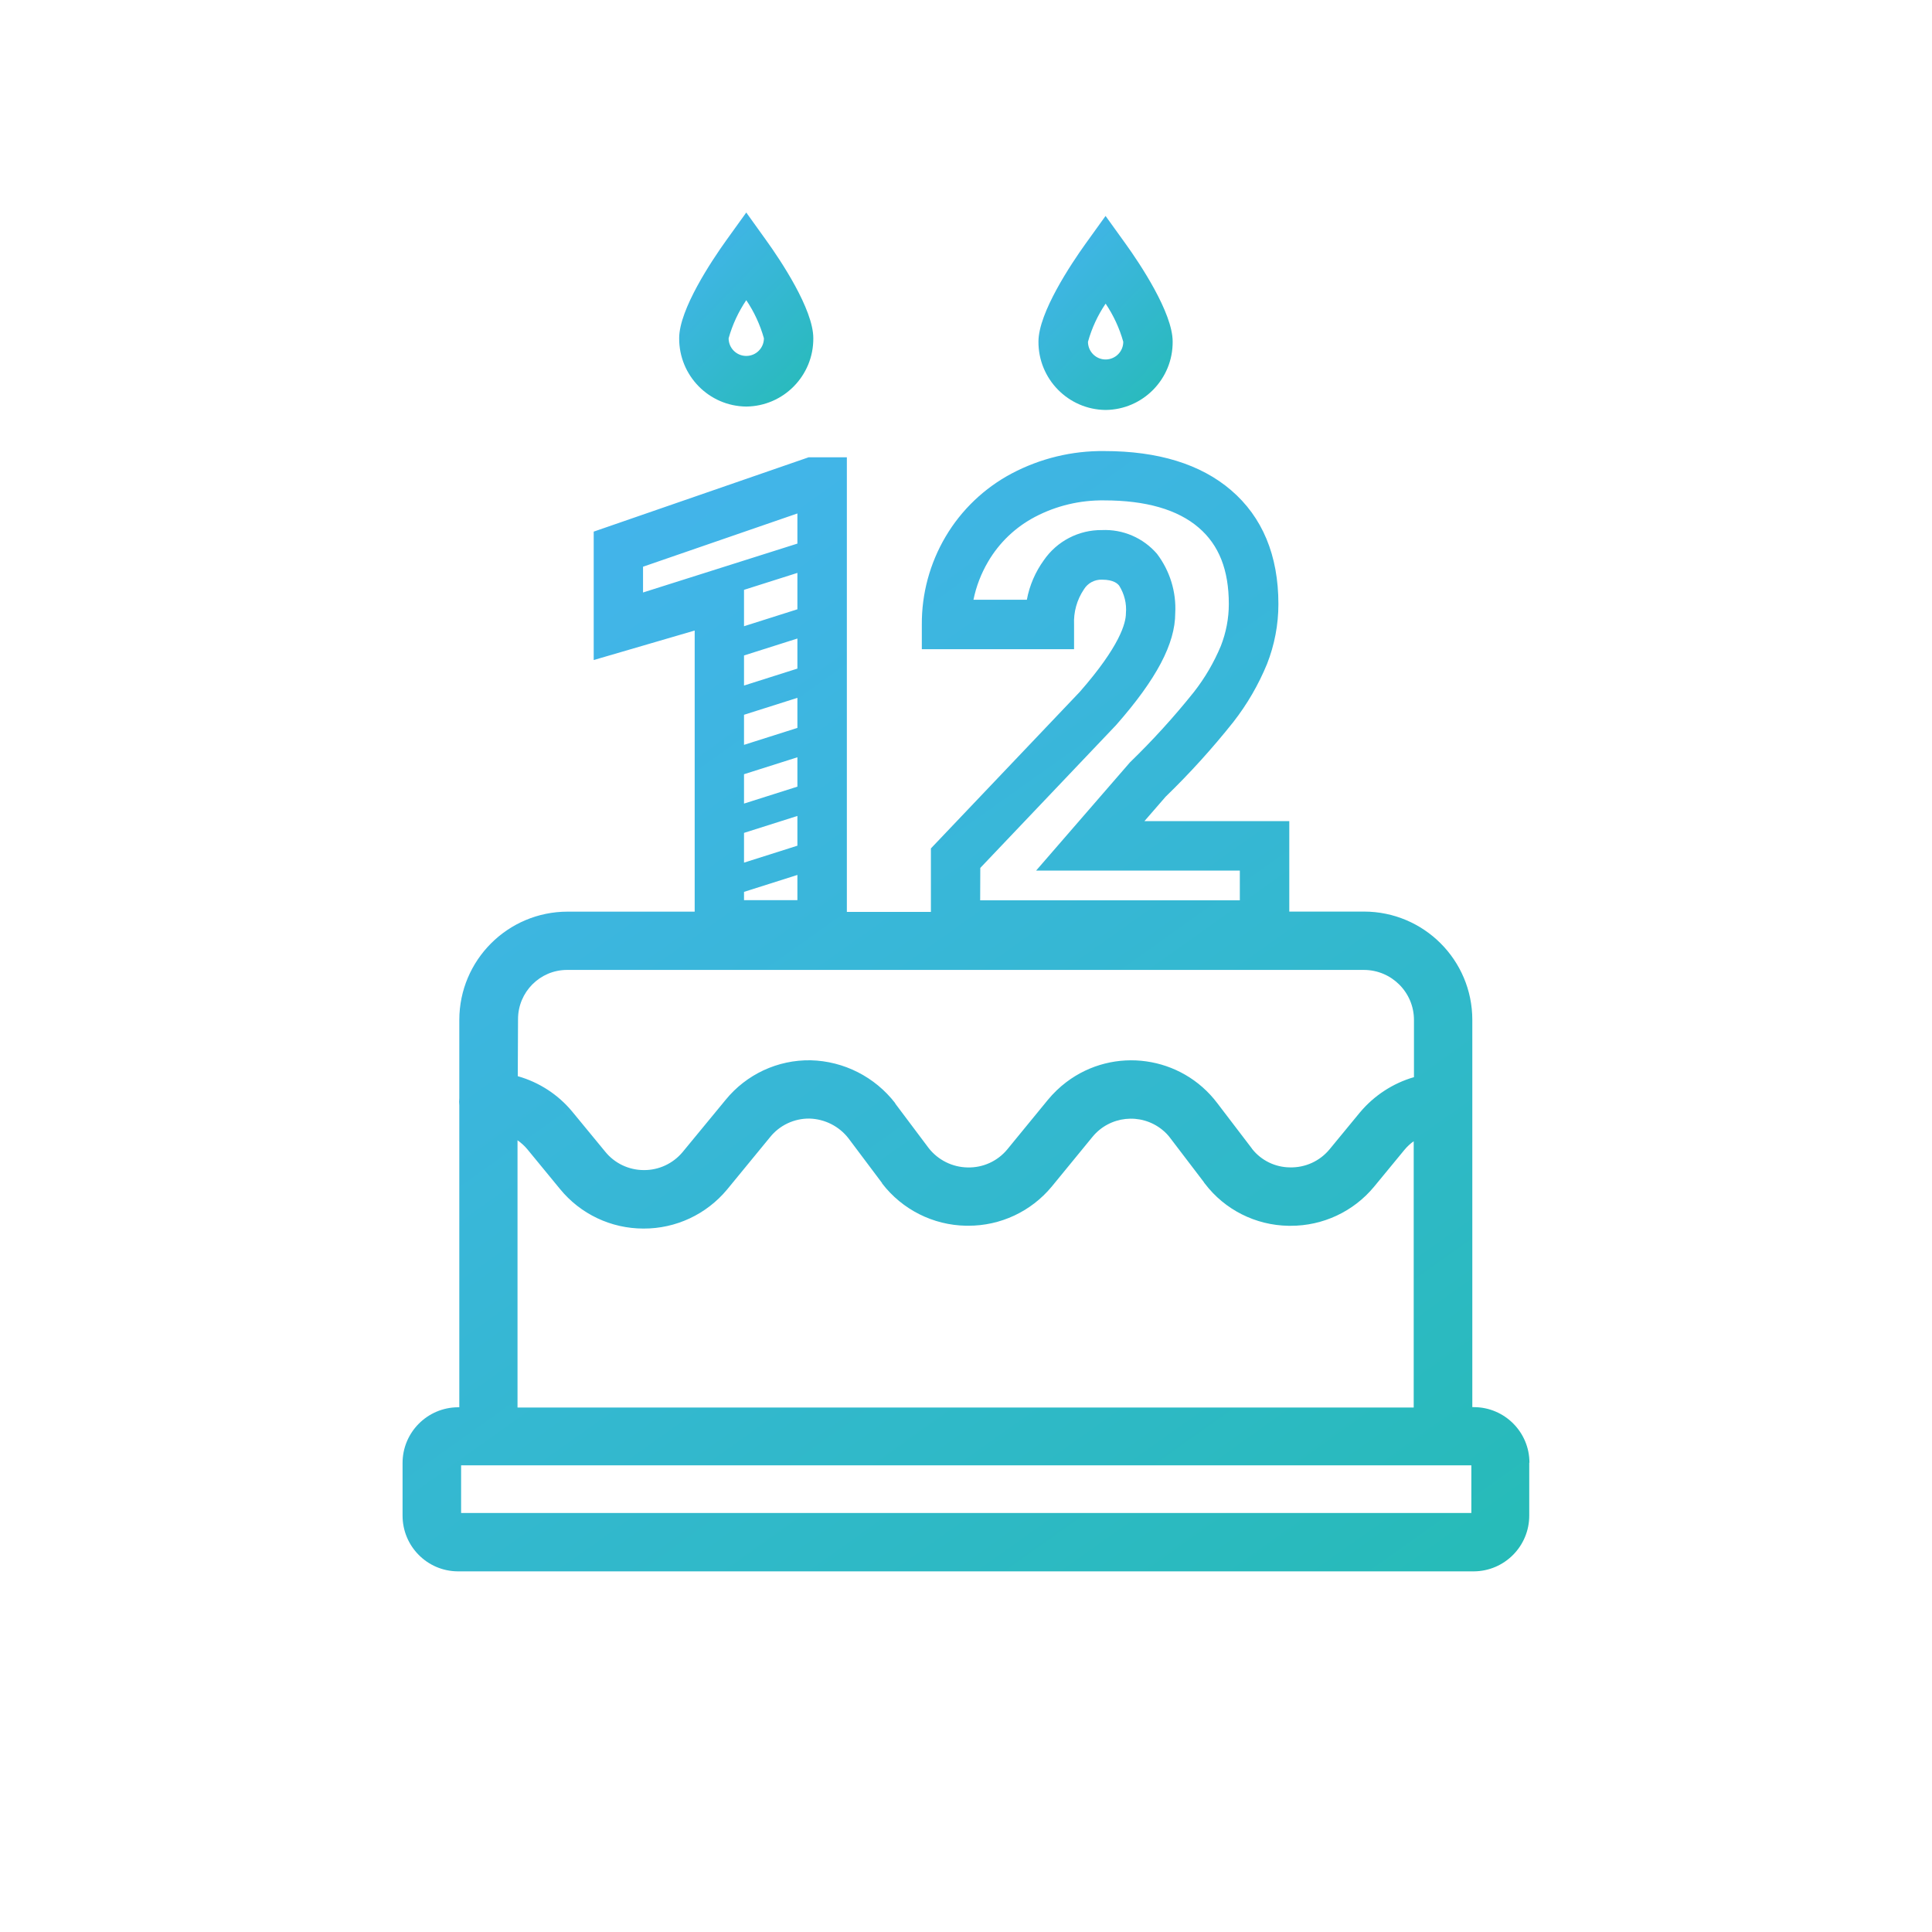 <svg xmlns="http://www.w3.org/2000/svg" version="1.1" id="Ebene_1" x="0px" y="0px" viewBox="0.0 0.0 300.0 300.0" style="enable-background:new 0 0 300 300;" xml:space="preserve" width="300.0" height="300.0">
<style type="text/css">
	.st0{fill:url(#Pfad_113_00000075143785337505848380000012566222879250813610_);}
	.st1{fill:url(#Pfad_114_00000114055507448147324600000010052373311325145768_);}
	.st2{fill:url(#Pfad_115_00000001662056876823343400000017566395883122185883_);}
</style>
<g>
	<g id="Gruppe_85">
		
			<linearGradient id="Pfad_113_00000011033216999245044040000013072645557354324355_" gradientUnits="userSpaceOnUse" x1="-806.664" y1="689.652" x2="-804.97" y2="687.272" gradientTransform="matrix(121.529 0 0 -120.875 98072.031 83395.602)">
			<stop offset="0" style="stop-color:#4CB2FB" />
			<stop offset="0.443" style="stop-color:#37B7D6" />
			<stop offset="1" style="stop-color:#1DBDA7" />
		</linearGradient>
		<path id="Pfad_113" style="fill:url(#Pfad_113_00000011033216999245044040000013072645557354324355_);" d="M228.89,218.5h-0.27    v-60.15c-0.01-9.28-7.53-16.79-16.81-16.8H200.2V127.5h-22.49l3.29-3.79c3.76-3.64,7.27-7.52,10.53-11.62    c2.14-2.75,3.89-5.77,5.21-8.98c1.17-2.97,1.77-6.13,1.77-9.31c0-7.56-2.48-13.52-7.37-17.7c-4.71-4.03-11.32-6.06-19.66-6.06    c-5.01-0.06-9.95,1.14-14.38,3.48c-4.26,2.26-7.82,5.66-10.27,9.81c-2.44,4.13-3.72,8.85-3.69,13.65v3.83h23.64v-3.83    c-0.09-1.94,0.44-3.84,1.52-5.45c0.59-0.98,1.67-1.56,2.81-1.52c1.9,0,2.47,0.68,2.68,0.94c0.8,1.28,1.18,2.79,1.04,4.29    c0,1.5-0.93,5.08-7.17,12.2l-23.11,24.3v9.86H131.5V71.01h-5.94L92.19,82.55v19.94l15.68-4.58v43.65H88.13    c-9.28,0.01-16.79,7.52-16.81,16.8v12.18c-0.02,0.19-0.03,0.38-0.03,0.55c0,0.19,0.03,0.38,0.03,0.55v46.88h-0.21    c-4.76,0.03-8.61,3.91-8.6,8.67v8.14c-0.01,4.76,3.82,8.65,8.6,8.67h157.75c4.76-0.03,8.61-3.91,8.6-8.67v-8.19h0.03    C237.5,222.4,233.65,218.52,228.89,218.5 M152.22,134.77l21.04-22.13l0.1-0.11c6.22-7.08,9.13-12.59,9.13-17.32    c0.18-3.3-0.83-6.57-2.83-9.21c-2.14-2.48-5.29-3.84-8.56-3.69c-3.58-0.04-6.96,1.71-9,4.66c-1.32,1.82-2.24,3.93-2.65,6.16h-8.29    c0.42-2.08,1.19-4.07,2.27-5.91c1.73-2.96,4.26-5.37,7.29-6.96c3.31-1.74,7.01-2.61,10.74-2.56c6.46,0,11.4,1.42,14.67,4.23    c3.15,2.7,4.68,6.57,4.68,11.87c0,2.23-0.43,4.44-1.24,6.51c-1.07,2.56-2.48,4.98-4.2,7.17c-3.07,3.84-6.39,7.49-9.92,10.91    l-14.56,16.79h31.63v4.62H152.2L152.22,134.77L152.22,134.77z M123.82,88.96v5.65l-8.29,2.63v-5.65L123.82,88.96z M115.53,138.49    l8.29-2.63v3.92h-8.29V138.49z M123.82,131.32l-8.29,2.63v-4.62l8.29-2.63V131.32z M123.82,122.15l-8.29,2.63v-4.56l8.29-2.63    V122.15z M123.82,113.03l-8.29,2.63v-4.67l8.29-2.63V113.03z M123.82,103.82l-8.29,2.63v-4.67l8.29-2.63V103.82z M123.82,79.73    v4.68L99.85,92v-4L123.82,79.73z M80.44,158.27c-0.01-4.21,3.39-7.65,7.59-7.66c0.03,0,0.06,0,0.09,0h123.68    c4.28,0.01,7.76,3.48,7.76,7.77v8.88c-3.29,0.95-6.22,2.88-8.41,5.5l-4.71,5.72c-1.51,1.82-3.77,2.85-6.15,2.79    c-2.28-0.02-4.43-1.07-5.84-2.84c-0.03-0.05-0.08-0.1-0.11-0.16l-5.31-6.96c-5.57-7.39-16.08-8.86-23.45-3.28    c-1.06,0.8-2.03,1.74-2.88,2.77l-6.3,7.69c-1.51,1.82-3.77,2.85-6.15,2.79c-2.36-0.04-4.58-1.14-6.04-3l-5.21-6.94v-0.05    c-3.15-4.07-7.96-6.52-13.11-6.65c-5.12-0.09-9.99,2.18-13.22,6.15l-6.68,8.11c-1.49,1.78-3.69,2.81-6.01,2.79h-0.03    c-2.33-0.01-4.53-1.06-5.99-2.88l-5.08-6.17c-2.2-2.67-5.16-4.59-8.48-5.53L80.44,158.27z M80.36,177.06    c0.56,0.4,1.07,0.85,1.52,1.39l5.07,6.17c3.18,3.9,7.93,6.15,12.96,6.15h0.03c5.01,0.02,9.76-2.21,12.96-6.06l6.68-8.14    c1.48-1.84,3.73-2.9,6.09-2.88c2.39,0.06,4.63,1.19,6.09,3.08l5.21,6.94v0.05c3.12,4.06,7.91,6.48,13.03,6.57h0.34    c5.01,0.02,9.76-2.21,12.96-6.06l6.3-7.69c2.67-3.31,7.52-3.84,10.85-1.17c0.5,0.4,0.95,0.86,1.33,1.39l5.13,6.73    c0.05,0.09,0.11,0.19,0.19,0.27c3.08,4.05,7.87,6.46,12.96,6.54h0.34c5.01,0.02,9.77-2.21,12.96-6.06l4.71-5.72    c0.42-0.51,0.91-0.97,1.45-1.35v41.35H80.36V177.06z M228.46,234.94H71.6v-7.4h156.87V234.94z" />
		
			<linearGradient id="Pfad_114_00000026857441194479643540000017890052808104230556_" gradientUnits="userSpaceOnUse" x1="-786.995" y1="682.337" x2="-785.3" y2="679.958" gradientTransform="matrix(14.459 0 0 -20.935 11481.829 14311.085)">
			<stop offset="0" style="stop-color:#4CB2FB" />
			<stop offset="0.443" style="stop-color:#37B7D6" />
			<stop offset="1" style="stop-color:#1DBDA7" />
		</linearGradient>
		<path id="Pfad_114" style="fill:url(#Pfad_114_00000026857441194479643540000017890052808104230556_);" d="M115.88,63.13    c5.8-0.06,10.46-4.81,10.41-10.62c0-4.49-5.09-12.1-7.29-15.16L115.88,33l-3.13,4.35c-2.19,3.06-7.29,10.67-7.29,15.16    C105.43,58.32,110.07,63.07,115.88,63.13 M115.88,46.61c1.22,1.81,2.15,3.81,2.74,5.92c0,1.51-1.22,2.74-2.74,2.74    c-1.51,0-2.74-1.22-2.74-2.74C113.73,50.42,114.66,48.42,115.88,46.61" />
		
			<linearGradient id="Pfad_115_00000085241325818861453010000014230139923948573607_" gradientUnits="userSpaceOnUse" x1="-785.822" y1="682.329" x2="-784.128" y2="679.949" gradientTransform="matrix(14.462 0 0 -20.935 11523.031 14311.457)">
			<stop offset="0" style="stop-color:#4CB2FB" />
			<stop offset="0.443" style="stop-color:#37B7D6" />
			<stop offset="1" style="stop-color:#1DBDA7" />
		</linearGradient>
		<path id="Pfad_115" style="fill:url(#Pfad_115_00000085241325818861453010000014230139923948573607_);" d="M171.68,63.66    c5.8-0.06,10.46-4.81,10.41-10.62c0-4.49-5.09-12.1-7.29-15.16l-3.13-4.35l-3.13,4.35c-2.19,3.06-7.29,10.67-7.29,15.16    C161.22,58.85,165.87,63.6,171.68,63.66 M171.68,47.15c1.22,1.81,2.15,3.81,2.74,5.92c0.01,1.51-1.22,2.74-2.73,2.75    c-1.51,0.01-2.74-1.22-2.75-2.73c0-0.01,0-0.01,0-0.01C169.53,50.95,170.46,48.95,171.68,47.15" />
	</g>
</g>
</svg>